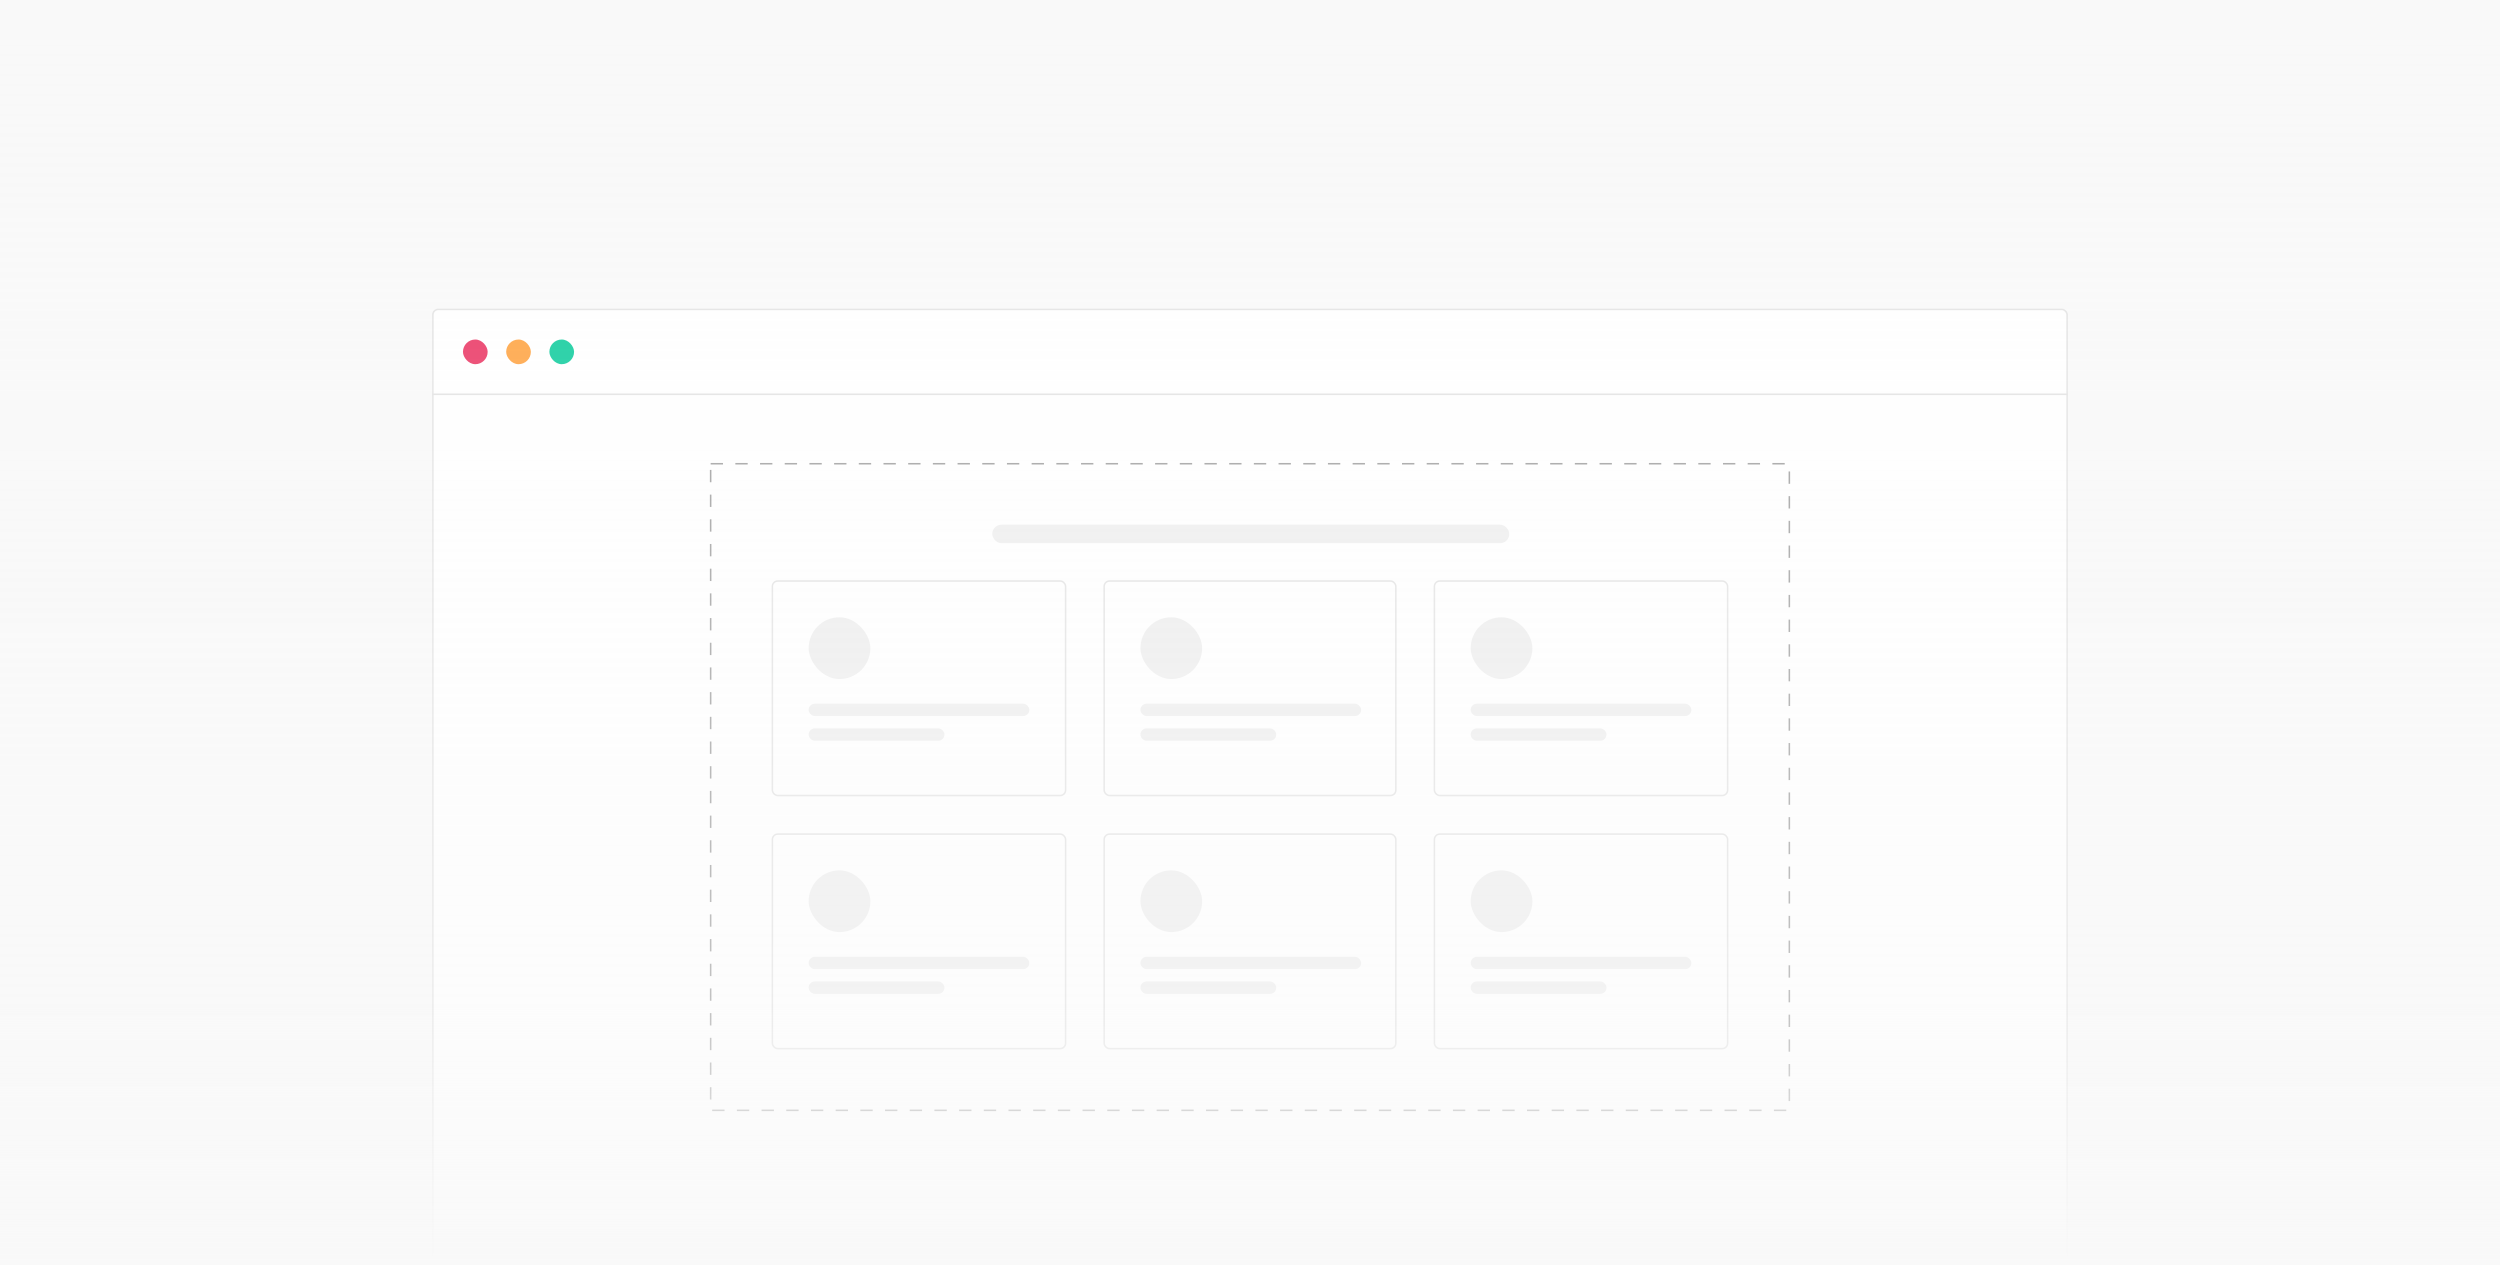 <svg width="1620" height="820" viewBox="0 0 1620 820" fill="none" xmlns="http://www.w3.org/2000/svg">
<rect x="0" y="0" width="1620" height="820" fill="#333333" stroke="none"/>
<g clip-path="url(#clip0_60_594)">
<rect width="1620" height="820" fill="#F9F9F9"/>
<rect x="280.5" y="200.5" width="1059" height="619" rx="3.5" fill="white" stroke="#E3E3E3"/>
<rect x="300" y="220" width="16" height="16" rx="8" fill="#EA3764"/>
<rect x="328" y="220" width="16" height="16" rx="8" fill="#FFA341"/>
<rect x="356" y="220" width="16" height="16" rx="8" fill="#0FCC9D"/>
<line x1="280" y1="255.5" x2="1340" y2="255.5" stroke="#E3E3E3"/>
<rect x="460.5" y="300.5" width="699" height="419" fill="white" stroke="#9E9E9E" stroke-dasharray="8 8"/>
<rect x="500.5" y="376.5" width="190" height="139" rx="3.5" fill="white" stroke="#E3E3E3"/>
<rect x="524" y="456" width="143" height="8" rx="4" fill="#EEEEEE"/>
<rect x="524" y="472" width="88" height="8" rx="4" fill="#EEEEEE"/>
<rect x="524" y="400" width="40" height="40" rx="20" fill="#EEEEEE"/>
<rect x="500.5" y="540.5" width="190" height="139" rx="3.5" fill="white" stroke="#E3E3E3"/>
<rect x="524" y="620" width="143" height="8" rx="4" fill="#EEEEEE"/>
<rect x="524" y="636" width="88" height="8" rx="4" fill="#EEEEEE"/>
<rect x="524" y="564" width="40" height="40" rx="20" fill="#EEEEEE"/>
<rect x="715.5" y="376.5" width="189" height="139" rx="3.5" fill="white" stroke="#E3E3E3"/>
<rect x="739" y="456" width="143" height="8" rx="4" fill="#EEEEEE"/>
<rect x="739" y="472" width="88" height="8" rx="4" fill="#EEEEEE"/>
<rect x="739" y="400" width="40" height="40" rx="20" fill="#EEEEEE"/>
<rect x="715.5" y="540.5" width="189" height="139" rx="3.5" fill="white" stroke="#E3E3E3"/>
<rect x="739" y="620" width="143" height="8" rx="4" fill="#EEEEEE"/>
<rect x="739" y="636" width="88" height="8" rx="4" fill="#EEEEEE"/>
<rect x="739" y="564" width="40" height="40" rx="20" fill="#EEEEEE"/>
<rect x="929.5" y="376.5" width="190" height="139" rx="3.5" fill="white" stroke="#E3E3E3"/>
<rect x="953" y="456" width="143" height="8" rx="4" fill="#EEEEEE"/>
<rect x="953" y="472" width="88" height="8" rx="4" fill="#EEEEEE"/>
<rect x="953" y="400" width="40" height="40" rx="20" fill="#EEEEEE"/>
<rect x="929.5" y="540.5" width="190" height="139" rx="3.5" fill="white" stroke="#E3E3E3"/>
<rect x="953" y="620" width="143" height="8" rx="4" fill="#EEEEEE"/>
<rect x="953" y="636" width="88" height="8" rx="4" fill="#EEEEEE"/>
<rect x="953" y="564" width="40" height="40" rx="20" fill="#EEEEEE"/>
<rect x="643" y="340" width="335" height="12" rx="6" fill="#EEEEEE"/>
<rect width="1620" height="820" fill="url(#paint0_linear_60_594)"/>
</g>
<defs>
<linearGradient id="paint0_linear_60_594" x1="810" y1="0" x2="810" y2="820" gradientUnits="userSpaceOnUse">
<stop stop-color="#F9F9F9" stop-opacity="0"/>
<stop offset="0.797" stop-color="#F9F9F9" stop-opacity="0.4"/>
<stop offset="1" stop-color="#F9F9F9"/>
</linearGradient>
<clipPath id="clip0_60_594">
<rect width="1620" height="820" fill="white"/>
</clipPath>
</defs>
</svg>
